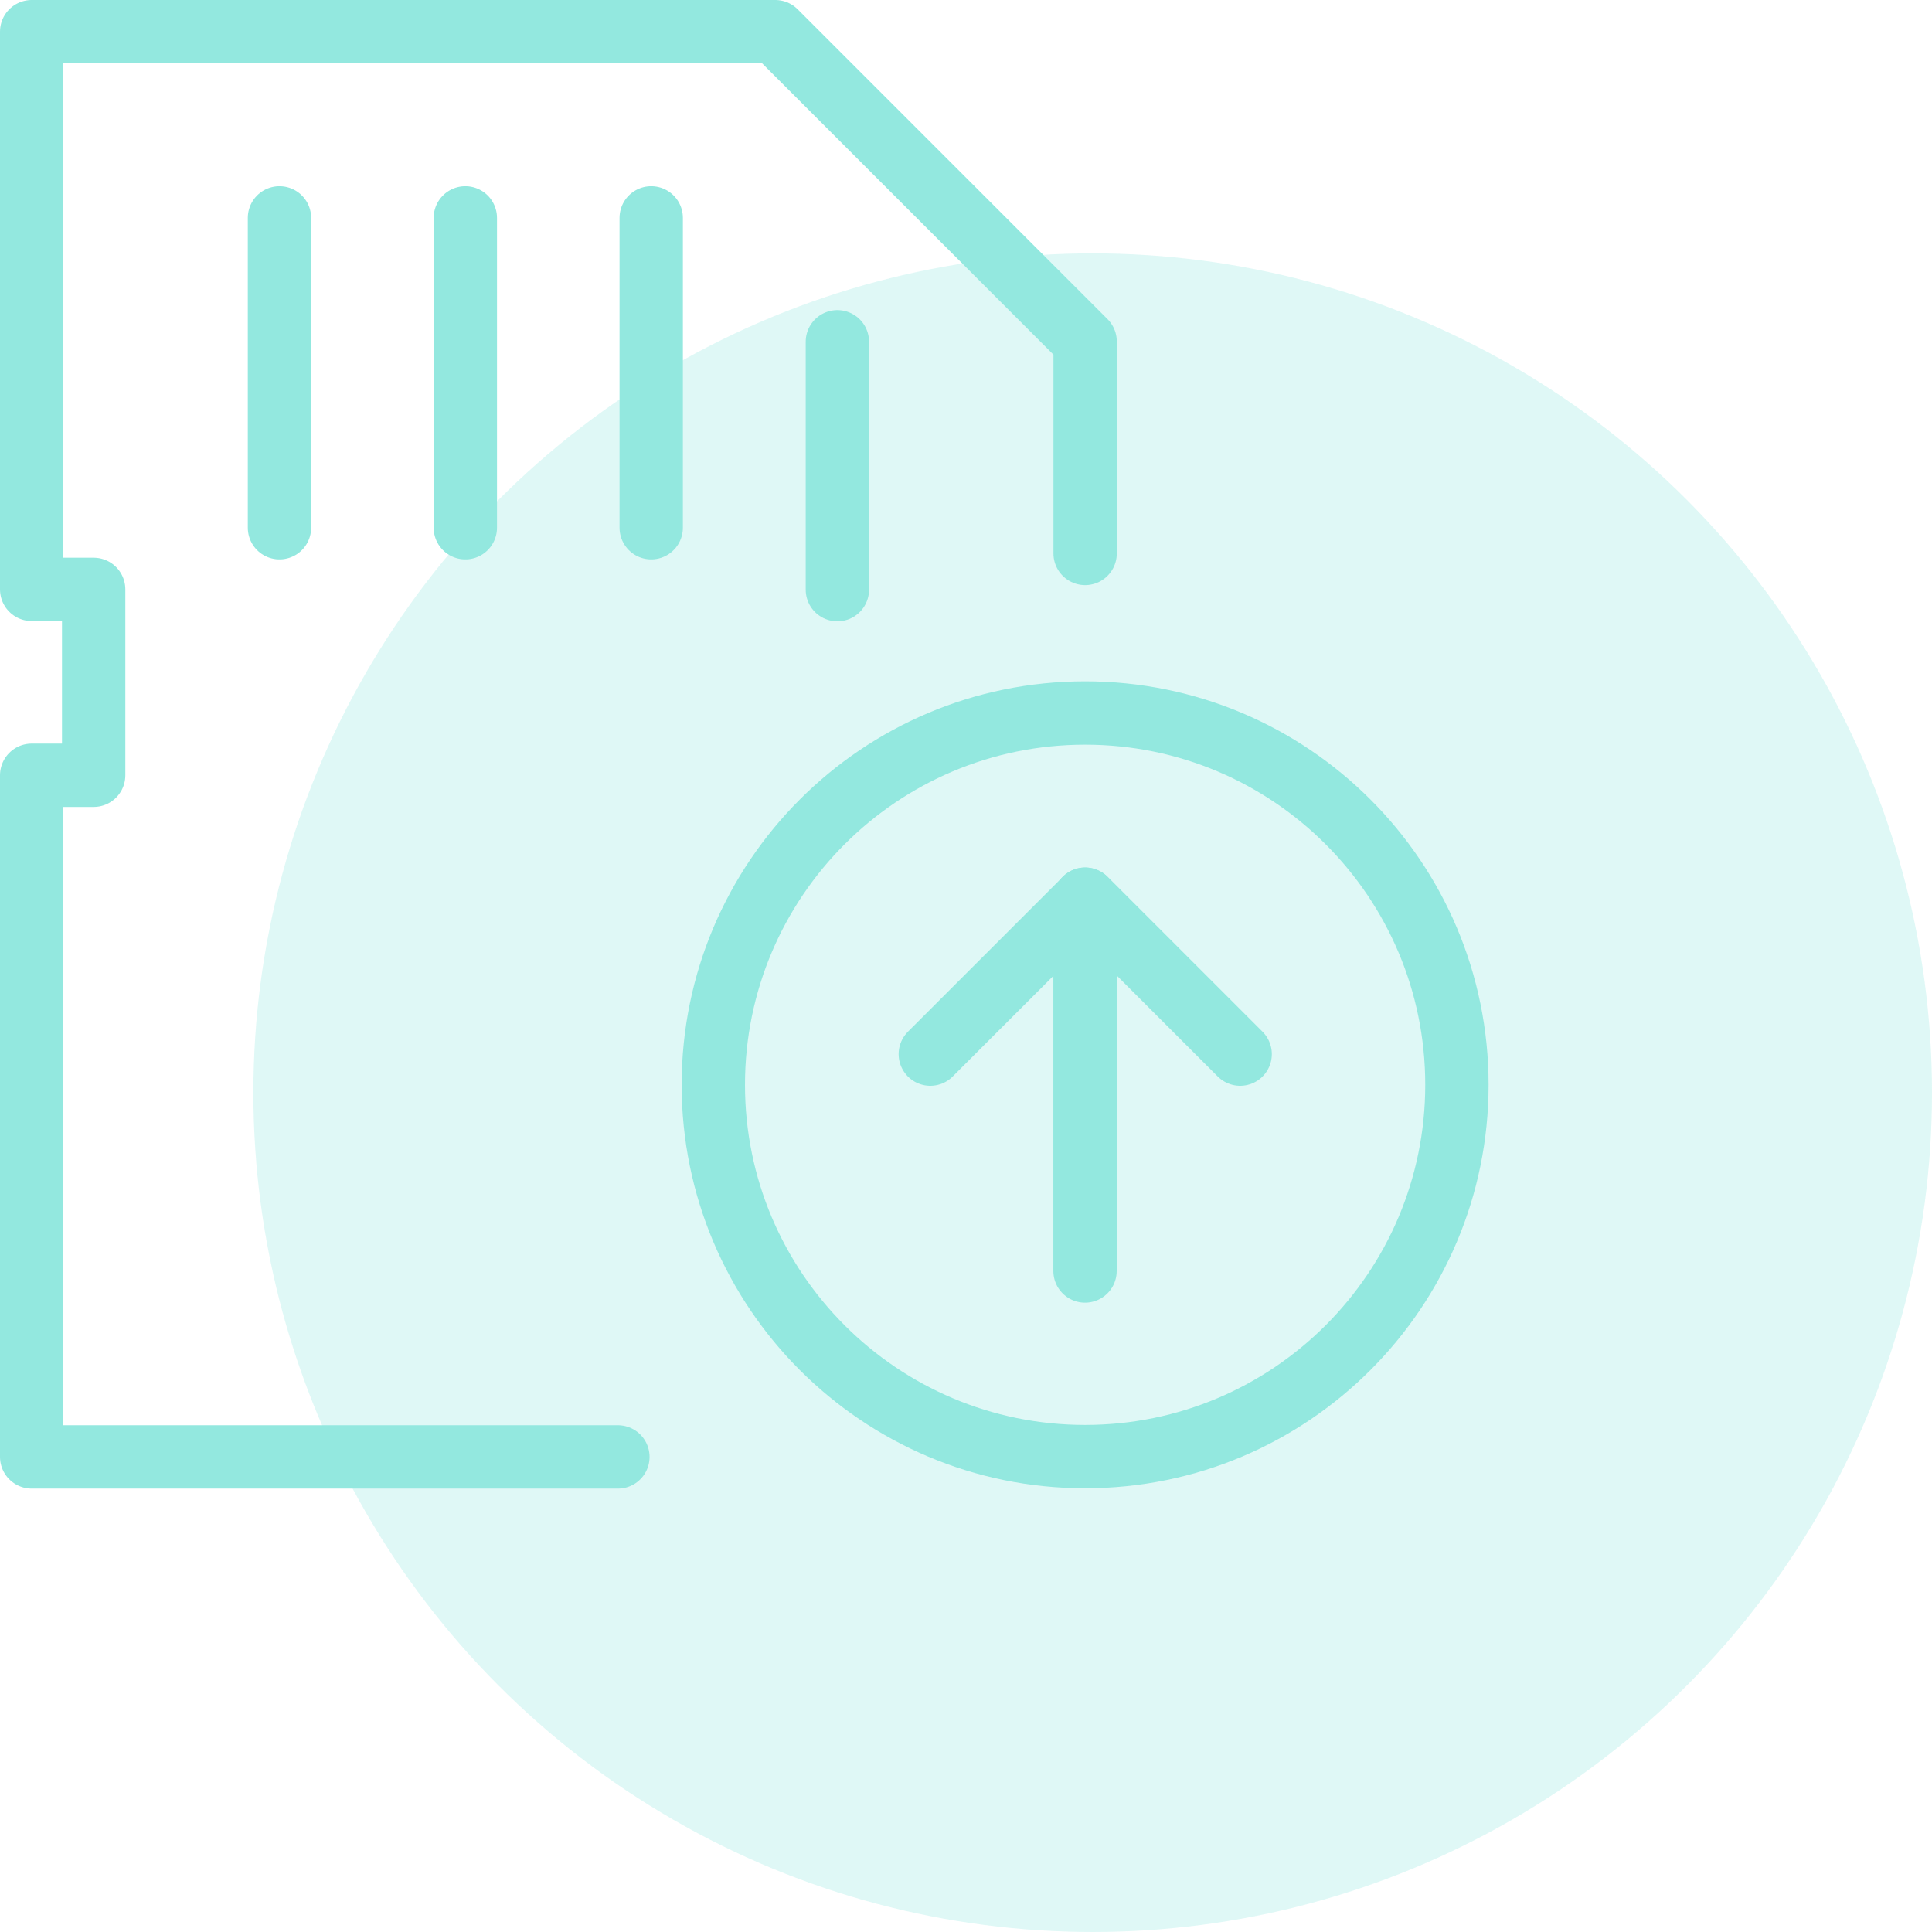 <svg width="61" height="61" viewBox="0 0 61 61" fill="none" xmlns="http://www.w3.org/2000/svg">
<circle opacity="0.3" cx="34.5" cy="34.5" r="26.5" fill="#93E8DF"/>
<path d="M39.156 33.282L34.265 28.391L29.373 33.282" stroke="#93E8DF" stroke-width="2" stroke-linecap="round" stroke-linejoin="round"/>
<path d="M34.261 45.99C40.745 45.99 46 40.734 46 34.251C46 27.767 40.745 22.512 34.261 22.512C27.778 22.512 22.522 27.767 22.522 34.251C22.522 40.734 27.778 45.99 34.261 45.99Z" stroke="#93E8DF" stroke-width="2" stroke-linejoin="round"/>
<path d="M34.258 40.13V28.391" stroke="#93E8DF" stroke-width="2" stroke-linecap="round" stroke-linejoin="round"/>
<path d="M34.261 17.474V10.783L24.478 1H1V18.609H2.957V24.478H1V46H19.509" stroke="#93E8DF" stroke-width="2" stroke-linecap="round" stroke-linejoin="round"/>
<path d="M8.824 6.879V16.662" stroke="#93E8DF" stroke-width="2" stroke-linecap="round" stroke-linejoin="round"/>
<path d="M14.692 6.879V16.662" stroke="#93E8DF" stroke-width="2" stroke-linecap="round" stroke-linejoin="round"/>
<path d="M20.561 6.879V16.662" stroke="#93E8DF" stroke-width="2" stroke-linecap="round" stroke-linejoin="round"/>
<path d="M26.439 10.791V18.617" stroke="#93E8DF" stroke-width="2" stroke-linecap="round" stroke-linejoin="round"/>
</svg>
